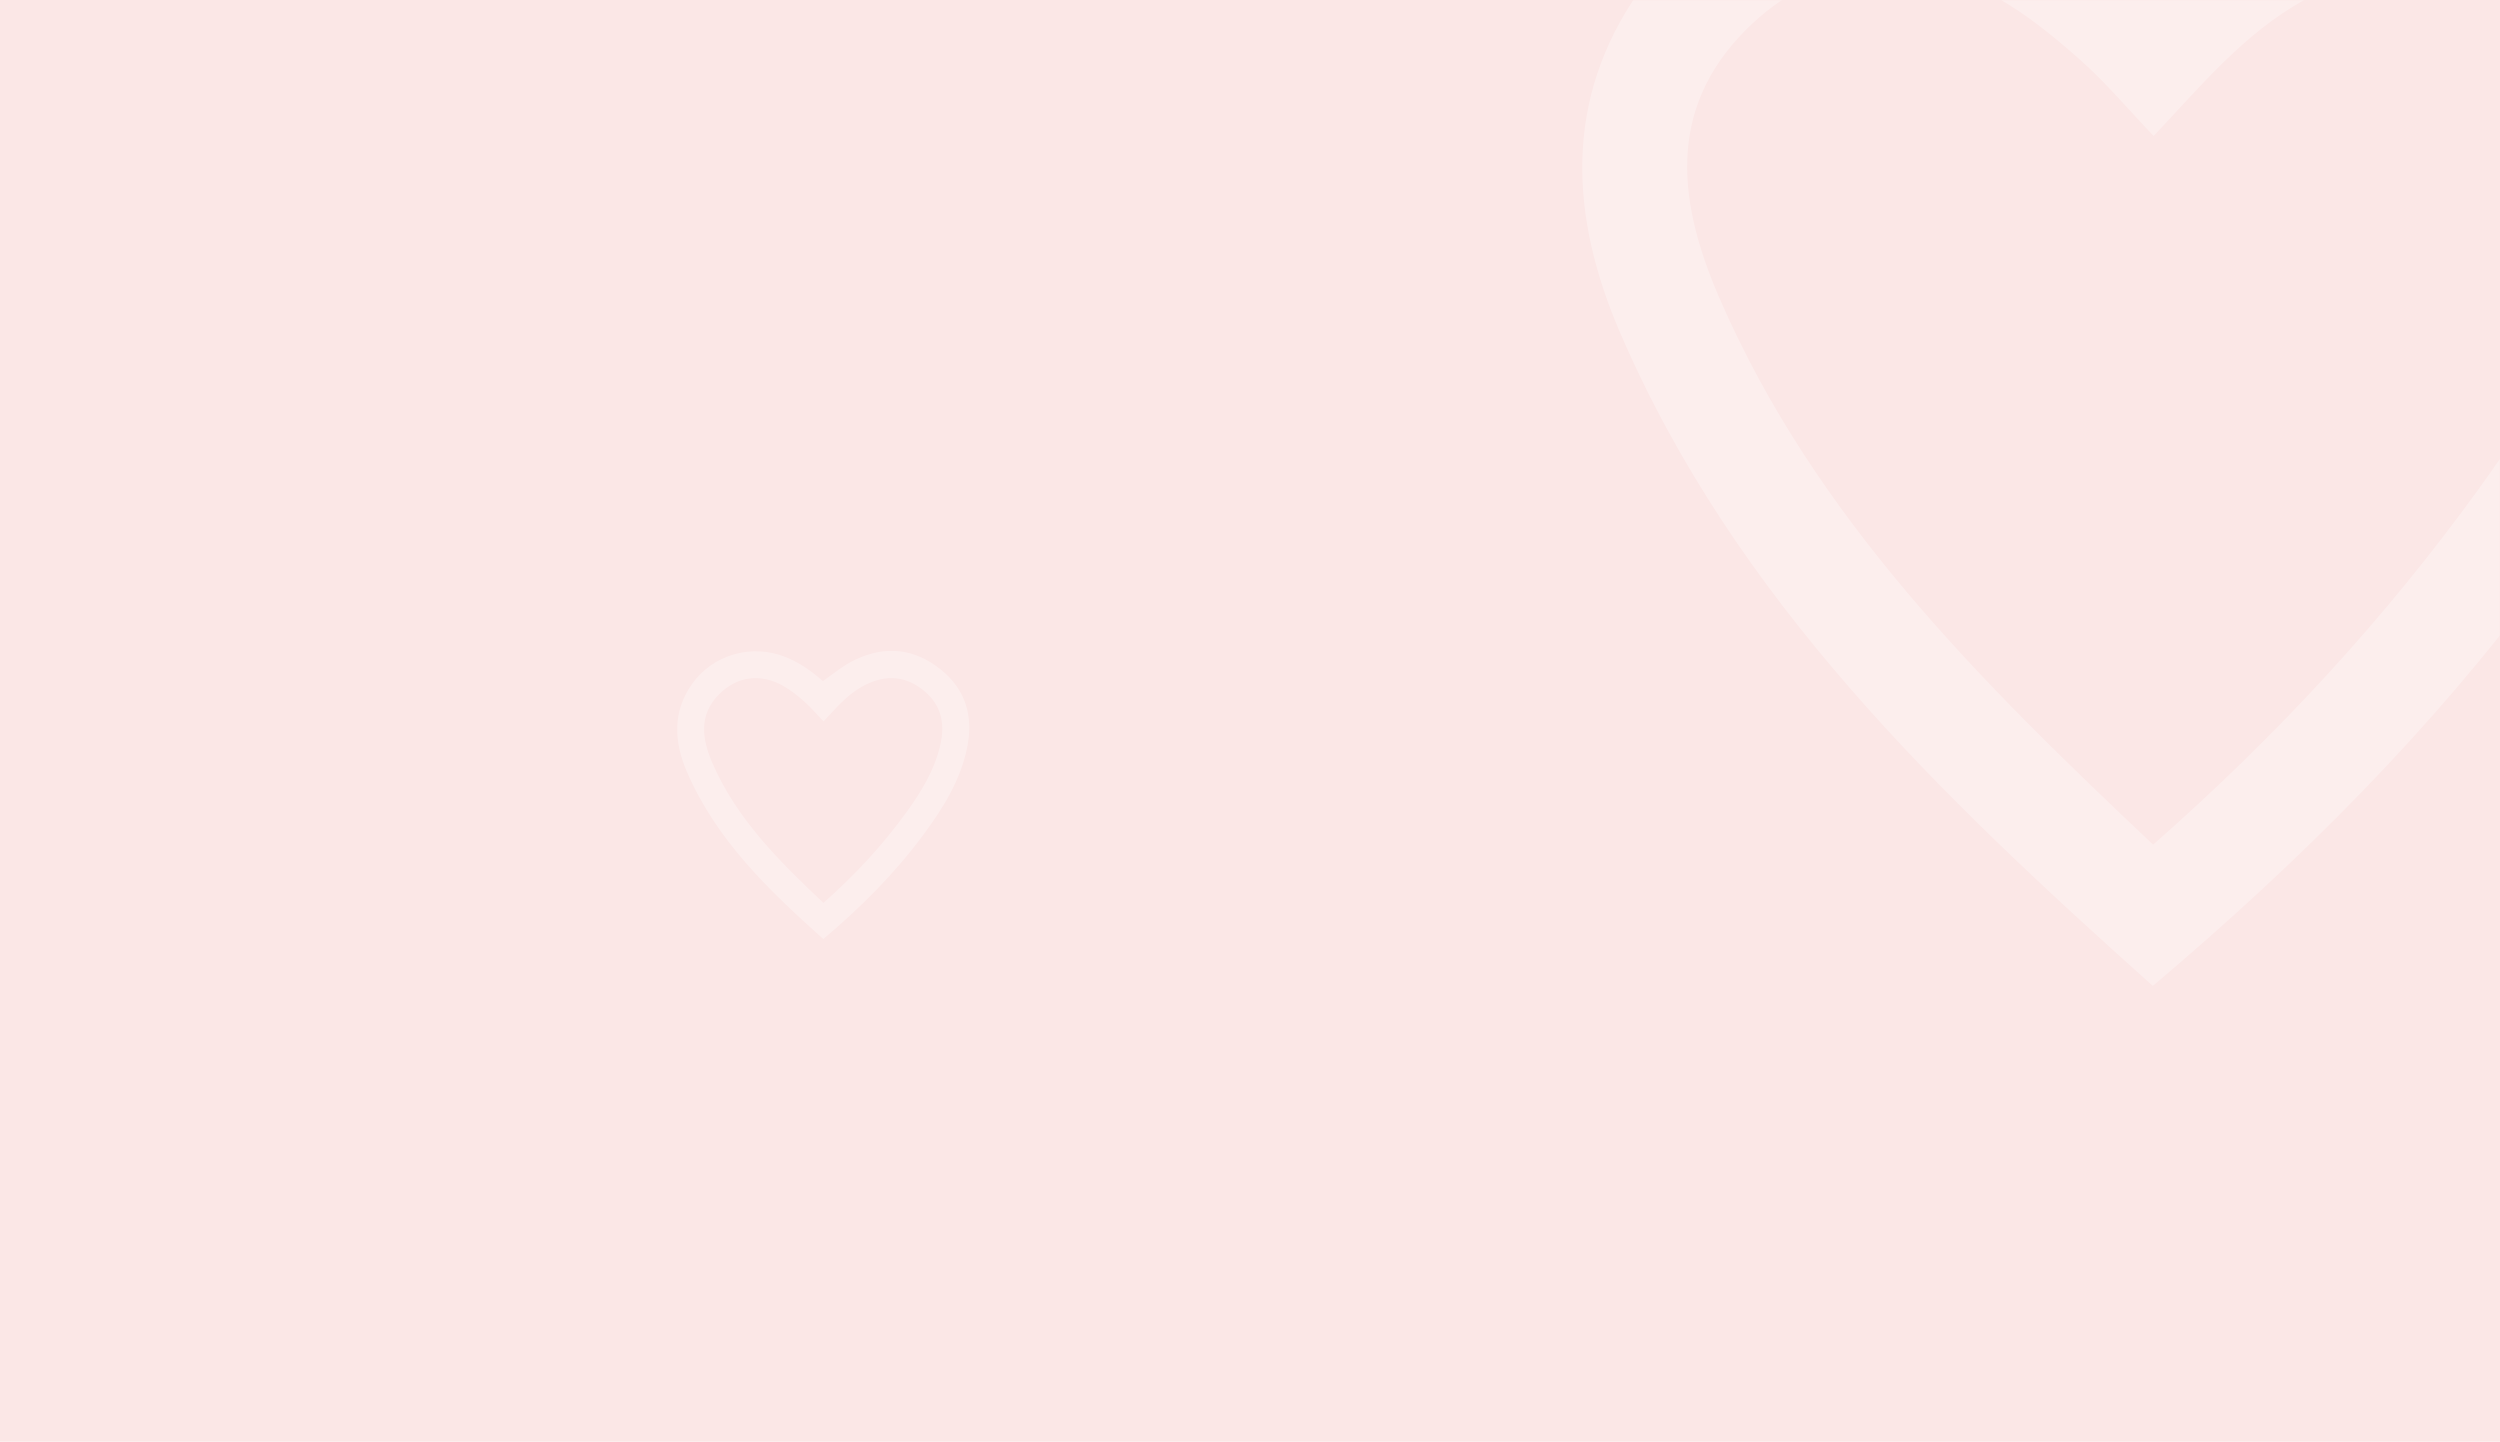 <svg width="867" height="500" viewBox="0 0 867 500" fill="none" xmlns="http://www.w3.org/2000/svg">
<path fill-rule="evenodd" clip-rule="evenodd" d="M0 0L867 0L867 500L0 500L0 0Z" fill="#FBE7E6"/>
<mask id="mask0" mask-type="alpha" maskUnits="userSpaceOnUse" x="0" y="0" width="867" height="500">
<path fill-rule="evenodd" clip-rule="evenodd" d="M0 0L867 0L867 500L0 500L0 0Z" fill="white"/>
</mask>
<g mask="url(#mask0)">
<g opacity="0.292">
<path fill-rule="evenodd" clip-rule="evenodd" d="M285.598 250.186C283.354 247.834 281.362 245.454 279.065 243.417C276.767 241.377 274.329 239.391 271.667 237.887C263.757 233.417 255.582 234.528 249.366 240.779C242.184 248.006 243.51 256.416 247.005 264.505C255.466 284.081 270.272 298.687 285.551 313.121C296.635 303.37 306.167 293.011 314.457 281.544C319.562 274.486 324.064 267.09 326.087 258.42C327.936 250.492 326.242 243.838 319.573 238.872C312.911 233.909 305.975 234.207 298.927 238.134C293.592 241.106 289.773 245.759 285.598 250.186M285.525 325.664C266.533 308.666 248.431 291.344 238.211 267.637C233.796 257.397 233.126 246.979 239.959 237.27C247.211 226.965 260.744 223.15 272.478 227.883C277.196 229.785 281.311 232.623 285.383 236.217C289.133 233.572 292.643 230.611 296.821 228.672C307.34 223.789 317.199 224.982 326.162 232.118C334.866 239.048 337.594 248.315 335.444 259.064C333.151 270.526 327.107 280.171 320.301 289.389C310.378 302.829 298.668 314.553 285.525 325.664" fill="white"/>
</g>
<g opacity="0.292">
<path fill-rule="evenodd" clip-rule="evenodd" d="M746.884 47.163C738.121 37.978 730.342 28.685 721.37 20.729C712.398 12.764 702.877 5.008 692.481 -0.867C661.592 -18.32 629.669 -13.982 605.393 10.43C577.348 38.649 582.523 71.493 596.171 103.08C629.215 179.529 687.034 236.566 746.698 292.932C789.984 254.853 827.205 214.398 859.582 169.619C879.517 142.057 897.098 113.176 904.995 79.317C912.216 48.359 905.603 22.375 879.558 2.982C853.545 -16.398 826.457 -15.237 798.933 0.099C778.1 11.704 763.186 29.878 746.884 47.163M746.598 341.915C672.432 275.535 601.741 207.89 561.83 115.312C544.589 75.324 541.972 34.639 568.657 -3.273C596.979 -43.514 649.826 -58.415 695.647 -39.933C714.072 -32.503 730.142 -21.419 746.045 -7.385C760.686 -17.716 774.394 -29.28 790.709 -36.851C831.786 -55.917 870.286 -51.262 905.289 -23.391C939.281 3.667 949.931 39.856 941.535 81.834C932.582 126.595 908.982 164.257 882.402 200.256C843.652 252.742 797.921 298.523 746.598 341.915" fill="white"/>
</g>
</g>
</svg>
